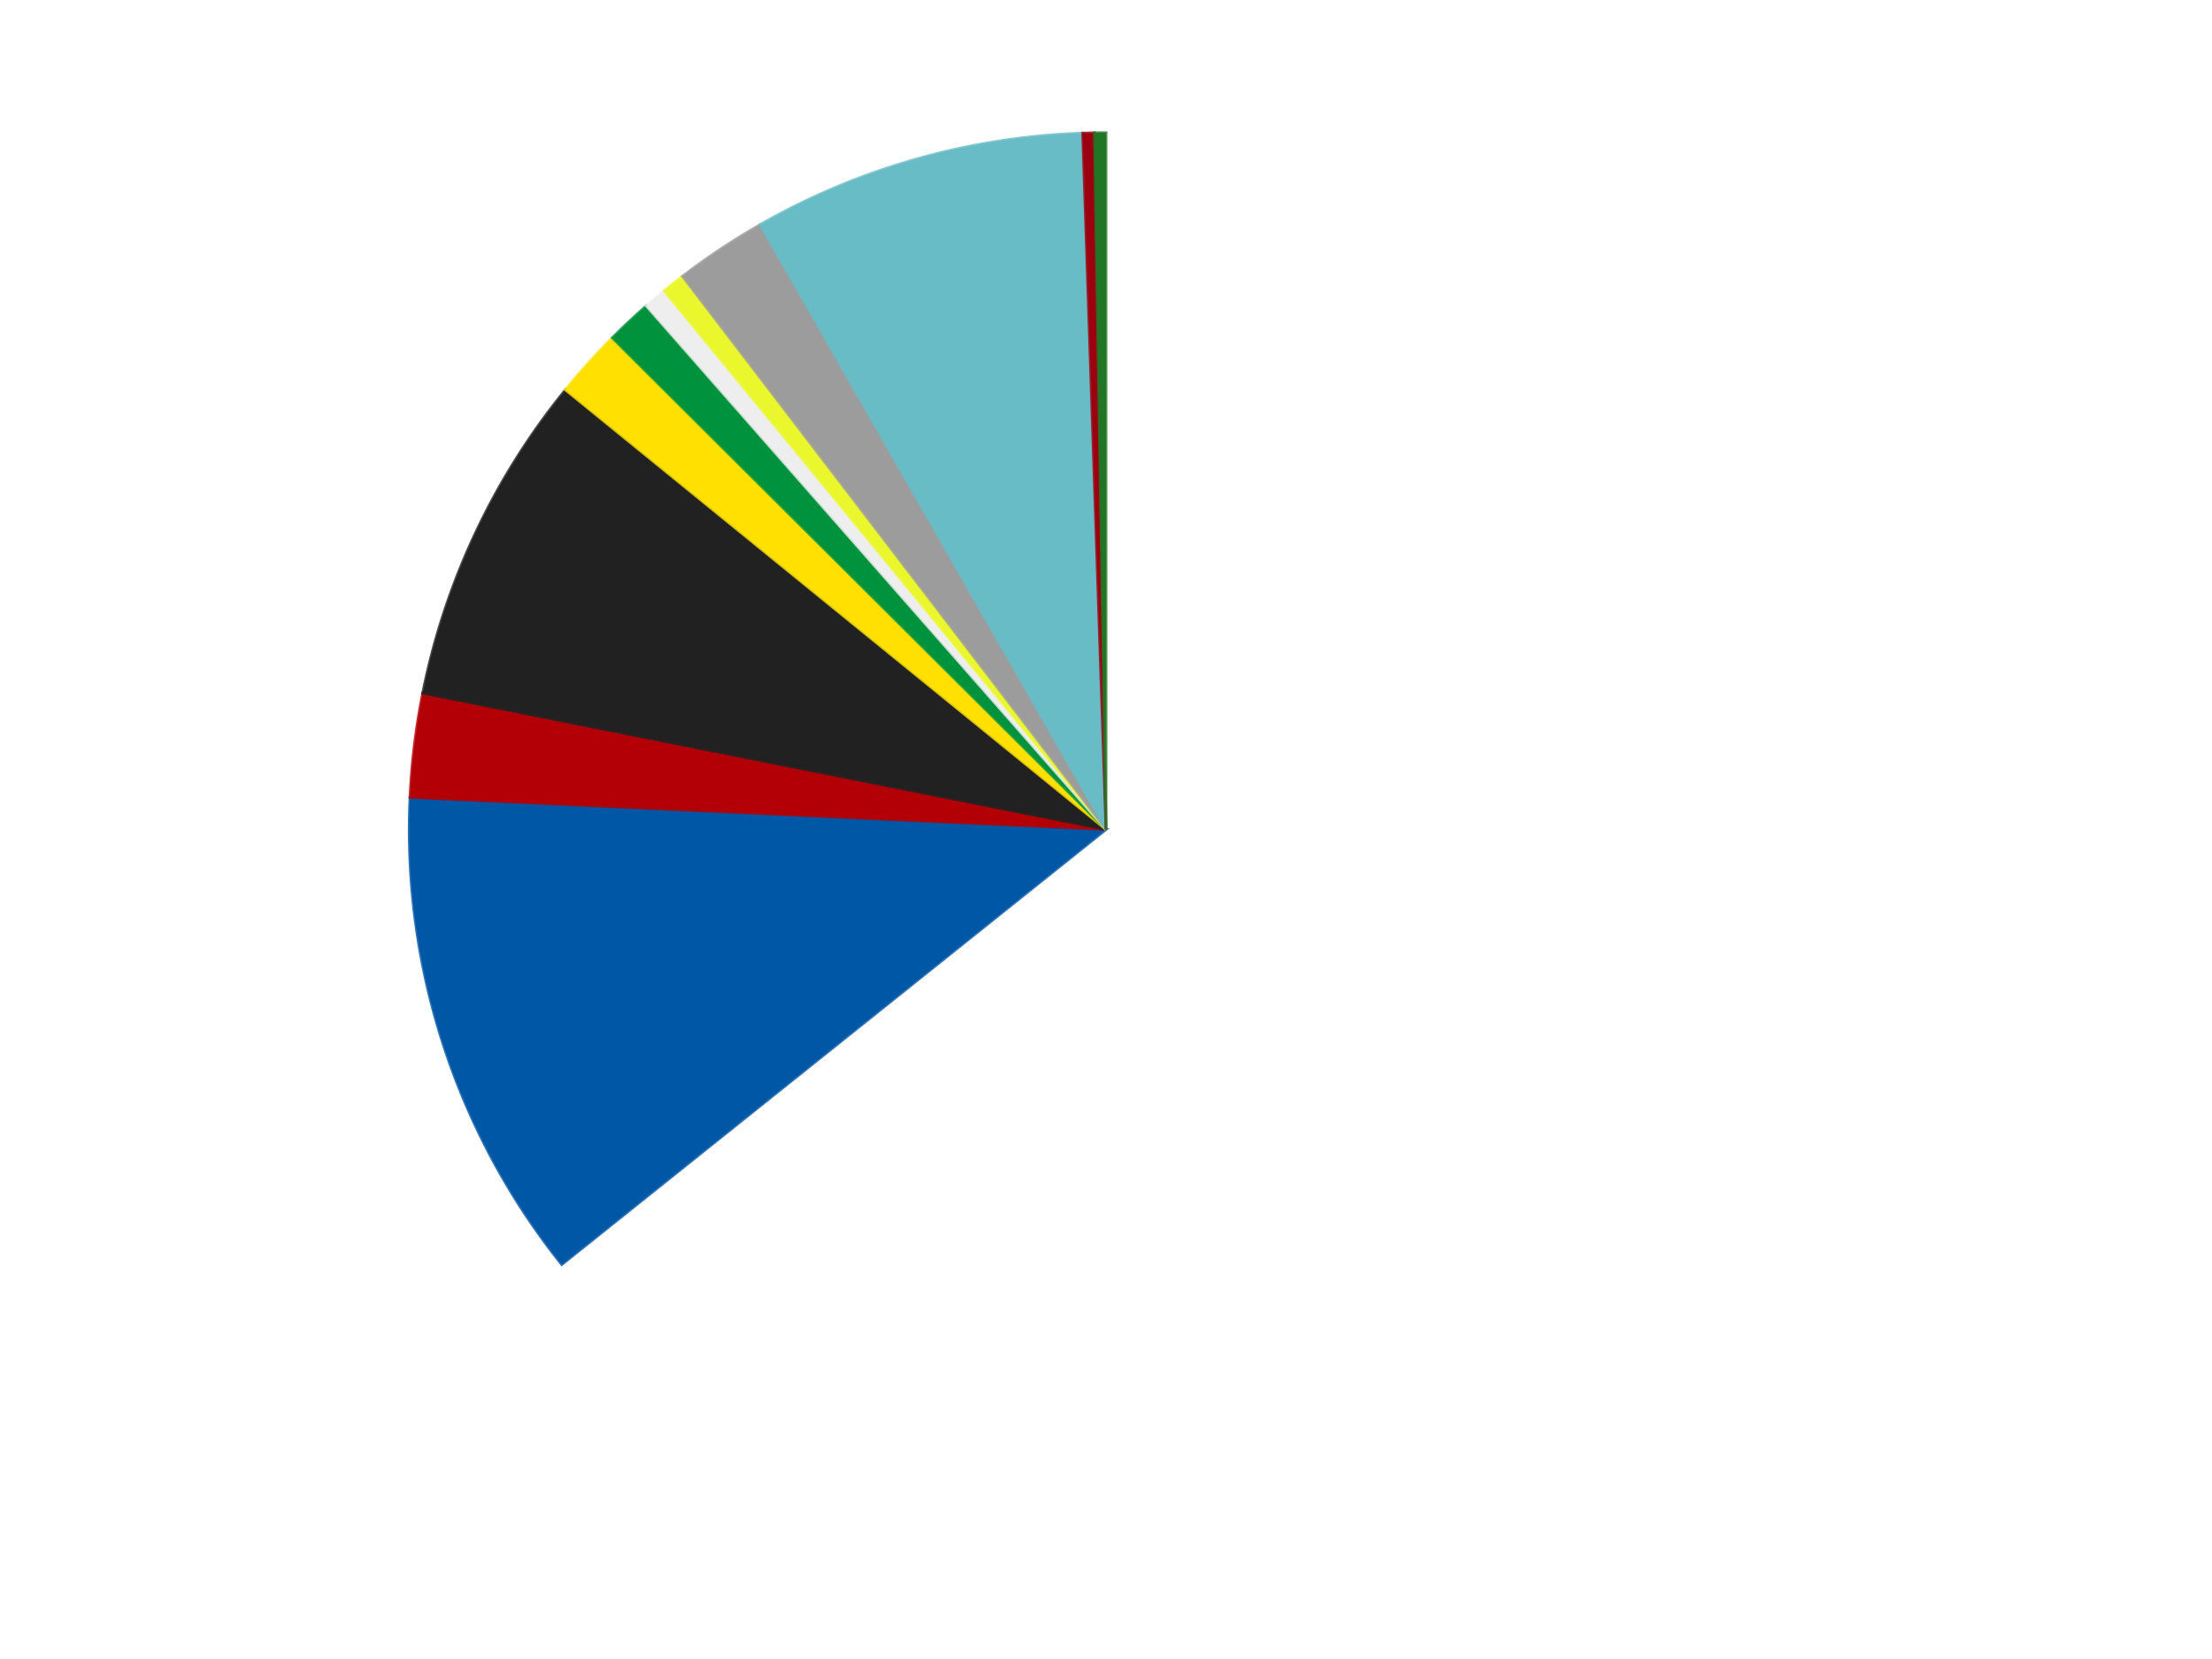<?xml version='1.0' encoding='utf-8'?>
<svg xmlns="http://www.w3.org/2000/svg" xmlns:xlink="http://www.w3.org/1999/xlink" id="chart-66f9d277-c36c-4350-82a3-fde2cae9976a" class="pygal-chart" viewBox="0 0 800 600"><!--Generated with pygal 3.0.4 (lxml) ©Kozea 2012-2016 on 2024-07-06--><!--http://pygal.org--><!--http://github.com/Kozea/pygal--><defs><style type="text/css">#chart-66f9d277-c36c-4350-82a3-fde2cae9976a{-webkit-user-select:none;-webkit-font-smoothing:antialiased;font-family:Consolas,"Liberation Mono",Menlo,Courier,monospace}#chart-66f9d277-c36c-4350-82a3-fde2cae9976a .title{font-family:Consolas,"Liberation Mono",Menlo,Courier,monospace;font-size:16px}#chart-66f9d277-c36c-4350-82a3-fde2cae9976a .legends .legend text{font-family:Consolas,"Liberation Mono",Menlo,Courier,monospace;font-size:14px}#chart-66f9d277-c36c-4350-82a3-fde2cae9976a .axis text{font-family:Consolas,"Liberation Mono",Menlo,Courier,monospace;font-size:10px}#chart-66f9d277-c36c-4350-82a3-fde2cae9976a .axis text.major{font-family:Consolas,"Liberation Mono",Menlo,Courier,monospace;font-size:10px}#chart-66f9d277-c36c-4350-82a3-fde2cae9976a .text-overlay text.value{font-family:Consolas,"Liberation Mono",Menlo,Courier,monospace;font-size:16px}#chart-66f9d277-c36c-4350-82a3-fde2cae9976a .text-overlay text.label{font-family:Consolas,"Liberation Mono",Menlo,Courier,monospace;font-size:10px}#chart-66f9d277-c36c-4350-82a3-fde2cae9976a .tooltip{font-family:Consolas,"Liberation Mono",Menlo,Courier,monospace;font-size:14px}#chart-66f9d277-c36c-4350-82a3-fde2cae9976a text.no_data{font-family:Consolas,"Liberation Mono",Menlo,Courier,monospace;font-size:64px}
#chart-66f9d277-c36c-4350-82a3-fde2cae9976a{background-color:transparent}#chart-66f9d277-c36c-4350-82a3-fde2cae9976a path,#chart-66f9d277-c36c-4350-82a3-fde2cae9976a line,#chart-66f9d277-c36c-4350-82a3-fde2cae9976a rect,#chart-66f9d277-c36c-4350-82a3-fde2cae9976a circle{-webkit-transition:150ms;-moz-transition:150ms;transition:150ms}#chart-66f9d277-c36c-4350-82a3-fde2cae9976a .graph &gt; .background{fill:transparent}#chart-66f9d277-c36c-4350-82a3-fde2cae9976a .plot &gt; .background{fill:transparent}#chart-66f9d277-c36c-4350-82a3-fde2cae9976a .graph{fill:rgba(0,0,0,.87)}#chart-66f9d277-c36c-4350-82a3-fde2cae9976a text.no_data{fill:rgba(0,0,0,1)}#chart-66f9d277-c36c-4350-82a3-fde2cae9976a .title{fill:rgba(0,0,0,1)}#chart-66f9d277-c36c-4350-82a3-fde2cae9976a .legends .legend text{fill:rgba(0,0,0,.87)}#chart-66f9d277-c36c-4350-82a3-fde2cae9976a .legends .legend:hover text{fill:rgba(0,0,0,1)}#chart-66f9d277-c36c-4350-82a3-fde2cae9976a .axis .line{stroke:rgba(0,0,0,1)}#chart-66f9d277-c36c-4350-82a3-fde2cae9976a .axis .guide.line{stroke:rgba(0,0,0,.54)}#chart-66f9d277-c36c-4350-82a3-fde2cae9976a .axis .major.line{stroke:rgba(0,0,0,.87)}#chart-66f9d277-c36c-4350-82a3-fde2cae9976a .axis text.major{fill:rgba(0,0,0,1)}#chart-66f9d277-c36c-4350-82a3-fde2cae9976a .axis.y .guides:hover .guide.line,#chart-66f9d277-c36c-4350-82a3-fde2cae9976a .line-graph .axis.x .guides:hover .guide.line,#chart-66f9d277-c36c-4350-82a3-fde2cae9976a .stackedline-graph .axis.x .guides:hover .guide.line,#chart-66f9d277-c36c-4350-82a3-fde2cae9976a .xy-graph .axis.x .guides:hover .guide.line{stroke:rgba(0,0,0,1)}#chart-66f9d277-c36c-4350-82a3-fde2cae9976a .axis .guides:hover text{fill:rgba(0,0,0,1)}#chart-66f9d277-c36c-4350-82a3-fde2cae9976a .reactive{fill-opacity:1.0;stroke-opacity:.8;stroke-width:1}#chart-66f9d277-c36c-4350-82a3-fde2cae9976a .ci{stroke:rgba(0,0,0,.87)}#chart-66f9d277-c36c-4350-82a3-fde2cae9976a .reactive.active,#chart-66f9d277-c36c-4350-82a3-fde2cae9976a .active .reactive{fill-opacity:0.6;stroke-opacity:.9;stroke-width:4}#chart-66f9d277-c36c-4350-82a3-fde2cae9976a .ci .reactive.active{stroke-width:1.5}#chart-66f9d277-c36c-4350-82a3-fde2cae9976a .series text{fill:rgba(0,0,0,1)}#chart-66f9d277-c36c-4350-82a3-fde2cae9976a .tooltip rect{fill:transparent;stroke:rgba(0,0,0,1);-webkit-transition:opacity 150ms;-moz-transition:opacity 150ms;transition:opacity 150ms}#chart-66f9d277-c36c-4350-82a3-fde2cae9976a .tooltip .label{fill:rgba(0,0,0,.87)}#chart-66f9d277-c36c-4350-82a3-fde2cae9976a .tooltip .label{fill:rgba(0,0,0,.87)}#chart-66f9d277-c36c-4350-82a3-fde2cae9976a .tooltip .legend{font-size:.8em;fill:rgba(0,0,0,.54)}#chart-66f9d277-c36c-4350-82a3-fde2cae9976a .tooltip .x_label{font-size:.6em;fill:rgba(0,0,0,1)}#chart-66f9d277-c36c-4350-82a3-fde2cae9976a .tooltip .xlink{font-size:.5em;text-decoration:underline}#chart-66f9d277-c36c-4350-82a3-fde2cae9976a .tooltip .value{font-size:1.5em}#chart-66f9d277-c36c-4350-82a3-fde2cae9976a .bound{font-size:.5em}#chart-66f9d277-c36c-4350-82a3-fde2cae9976a .max-value{font-size:.75em;fill:rgba(0,0,0,.54)}#chart-66f9d277-c36c-4350-82a3-fde2cae9976a .map-element{fill:transparent;stroke:rgba(0,0,0,.54) !important}#chart-66f9d277-c36c-4350-82a3-fde2cae9976a .map-element .reactive{fill-opacity:inherit;stroke-opacity:inherit}#chart-66f9d277-c36c-4350-82a3-fde2cae9976a .color-0,#chart-66f9d277-c36c-4350-82a3-fde2cae9976a .color-0 a:visited{stroke:#F44336;fill:#F44336}#chart-66f9d277-c36c-4350-82a3-fde2cae9976a .color-1,#chart-66f9d277-c36c-4350-82a3-fde2cae9976a .color-1 a:visited{stroke:#3F51B5;fill:#3F51B5}#chart-66f9d277-c36c-4350-82a3-fde2cae9976a .color-2,#chart-66f9d277-c36c-4350-82a3-fde2cae9976a .color-2 a:visited{stroke:#009688;fill:#009688}#chart-66f9d277-c36c-4350-82a3-fde2cae9976a .color-3,#chart-66f9d277-c36c-4350-82a3-fde2cae9976a .color-3 a:visited{stroke:#FFC107;fill:#FFC107}#chart-66f9d277-c36c-4350-82a3-fde2cae9976a .color-4,#chart-66f9d277-c36c-4350-82a3-fde2cae9976a .color-4 a:visited{stroke:#FF5722;fill:#FF5722}#chart-66f9d277-c36c-4350-82a3-fde2cae9976a .color-5,#chart-66f9d277-c36c-4350-82a3-fde2cae9976a .color-5 a:visited{stroke:#9C27B0;fill:#9C27B0}#chart-66f9d277-c36c-4350-82a3-fde2cae9976a .color-6,#chart-66f9d277-c36c-4350-82a3-fde2cae9976a .color-6 a:visited{stroke:#03A9F4;fill:#03A9F4}#chart-66f9d277-c36c-4350-82a3-fde2cae9976a .color-7,#chart-66f9d277-c36c-4350-82a3-fde2cae9976a .color-7 a:visited{stroke:#8BC34A;fill:#8BC34A}#chart-66f9d277-c36c-4350-82a3-fde2cae9976a .color-8,#chart-66f9d277-c36c-4350-82a3-fde2cae9976a .color-8 a:visited{stroke:#FF9800;fill:#FF9800}#chart-66f9d277-c36c-4350-82a3-fde2cae9976a .color-9,#chart-66f9d277-c36c-4350-82a3-fde2cae9976a .color-9 a:visited{stroke:#E91E63;fill:#E91E63}#chart-66f9d277-c36c-4350-82a3-fde2cae9976a .color-10,#chart-66f9d277-c36c-4350-82a3-fde2cae9976a .color-10 a:visited{stroke:#2196F3;fill:#2196F3}#chart-66f9d277-c36c-4350-82a3-fde2cae9976a .color-11,#chart-66f9d277-c36c-4350-82a3-fde2cae9976a .color-11 a:visited{stroke:#4CAF50;fill:#4CAF50}#chart-66f9d277-c36c-4350-82a3-fde2cae9976a .text-overlay .color-0 text{fill:black}#chart-66f9d277-c36c-4350-82a3-fde2cae9976a .text-overlay .color-1 text{fill:black}#chart-66f9d277-c36c-4350-82a3-fde2cae9976a .text-overlay .color-2 text{fill:black}#chart-66f9d277-c36c-4350-82a3-fde2cae9976a .text-overlay .color-3 text{fill:black}#chart-66f9d277-c36c-4350-82a3-fde2cae9976a .text-overlay .color-4 text{fill:black}#chart-66f9d277-c36c-4350-82a3-fde2cae9976a .text-overlay .color-5 text{fill:black}#chart-66f9d277-c36c-4350-82a3-fde2cae9976a .text-overlay .color-6 text{fill:black}#chart-66f9d277-c36c-4350-82a3-fde2cae9976a .text-overlay .color-7 text{fill:black}#chart-66f9d277-c36c-4350-82a3-fde2cae9976a .text-overlay .color-8 text{fill:black}#chart-66f9d277-c36c-4350-82a3-fde2cae9976a .text-overlay .color-9 text{fill:black}#chart-66f9d277-c36c-4350-82a3-fde2cae9976a .text-overlay .color-10 text{fill:black}#chart-66f9d277-c36c-4350-82a3-fde2cae9976a .text-overlay .color-11 text{fill:black}
#chart-66f9d277-c36c-4350-82a3-fde2cae9976a text.no_data{text-anchor:middle}#chart-66f9d277-c36c-4350-82a3-fde2cae9976a .guide.line{fill:none}#chart-66f9d277-c36c-4350-82a3-fde2cae9976a .centered{text-anchor:middle}#chart-66f9d277-c36c-4350-82a3-fde2cae9976a .title{text-anchor:middle}#chart-66f9d277-c36c-4350-82a3-fde2cae9976a .legends .legend text{fill-opacity:1}#chart-66f9d277-c36c-4350-82a3-fde2cae9976a .axis.x text{text-anchor:middle}#chart-66f9d277-c36c-4350-82a3-fde2cae9976a .axis.x:not(.web) text[transform]{text-anchor:start}#chart-66f9d277-c36c-4350-82a3-fde2cae9976a .axis.x:not(.web) text[transform].backwards{text-anchor:end}#chart-66f9d277-c36c-4350-82a3-fde2cae9976a .axis.y text{text-anchor:end}#chart-66f9d277-c36c-4350-82a3-fde2cae9976a .axis.y text[transform].backwards{text-anchor:start}#chart-66f9d277-c36c-4350-82a3-fde2cae9976a .axis.y2 text{text-anchor:start}#chart-66f9d277-c36c-4350-82a3-fde2cae9976a .axis.y2 text[transform].backwards{text-anchor:end}#chart-66f9d277-c36c-4350-82a3-fde2cae9976a .axis .guide.line{stroke-dasharray:4,4;stroke:black}#chart-66f9d277-c36c-4350-82a3-fde2cae9976a .axis .major.guide.line{stroke-dasharray:6,6;stroke:black}#chart-66f9d277-c36c-4350-82a3-fde2cae9976a .horizontal .axis.y .guide.line,#chart-66f9d277-c36c-4350-82a3-fde2cae9976a .horizontal .axis.y2 .guide.line,#chart-66f9d277-c36c-4350-82a3-fde2cae9976a .vertical .axis.x .guide.line{opacity:0}#chart-66f9d277-c36c-4350-82a3-fde2cae9976a .horizontal .axis.always_show .guide.line,#chart-66f9d277-c36c-4350-82a3-fde2cae9976a .vertical .axis.always_show .guide.line{opacity:1 !important}#chart-66f9d277-c36c-4350-82a3-fde2cae9976a .axis.y .guides:hover .guide.line,#chart-66f9d277-c36c-4350-82a3-fde2cae9976a .axis.y2 .guides:hover .guide.line,#chart-66f9d277-c36c-4350-82a3-fde2cae9976a .axis.x .guides:hover .guide.line{opacity:1}#chart-66f9d277-c36c-4350-82a3-fde2cae9976a .axis .guides:hover text{opacity:1}#chart-66f9d277-c36c-4350-82a3-fde2cae9976a .nofill{fill:none}#chart-66f9d277-c36c-4350-82a3-fde2cae9976a .subtle-fill{fill-opacity:.2}#chart-66f9d277-c36c-4350-82a3-fde2cae9976a .dot{stroke-width:1px;fill-opacity:1;stroke-opacity:1}#chart-66f9d277-c36c-4350-82a3-fde2cae9976a .dot.active{stroke-width:5px}#chart-66f9d277-c36c-4350-82a3-fde2cae9976a .dot.negative{fill:transparent}#chart-66f9d277-c36c-4350-82a3-fde2cae9976a text,#chart-66f9d277-c36c-4350-82a3-fde2cae9976a tspan{stroke:none !important}#chart-66f9d277-c36c-4350-82a3-fde2cae9976a .series text.active{opacity:1}#chart-66f9d277-c36c-4350-82a3-fde2cae9976a .tooltip rect{fill-opacity:.95;stroke-width:.5}#chart-66f9d277-c36c-4350-82a3-fde2cae9976a .tooltip text{fill-opacity:1}#chart-66f9d277-c36c-4350-82a3-fde2cae9976a .showable{visibility:hidden}#chart-66f9d277-c36c-4350-82a3-fde2cae9976a .showable.shown{visibility:visible}#chart-66f9d277-c36c-4350-82a3-fde2cae9976a .gauge-background{fill:rgba(229,229,229,1);stroke:none}#chart-66f9d277-c36c-4350-82a3-fde2cae9976a .bg-lines{stroke:transparent;stroke-width:2px}</style><script type="text/javascript">window.pygal = window.pygal || {};window.pygal.config = window.pygal.config || {};window.pygal.config['66f9d277-c36c-4350-82a3-fde2cae9976a'] = {"allow_interruptions": false, "box_mode": "extremes", "classes": ["pygal-chart"], "css": ["file://style.css", "file://graph.css"], "defs": [], "disable_xml_declaration": false, "dots_size": 2.5, "dynamic_print_values": false, "explicit_size": false, "fill": false, "force_uri_protocol": "https", "formatter": null, "half_pie": false, "height": 600, "include_x_axis": false, "inner_radius": 0, "interpolate": null, "interpolation_parameters": {}, "interpolation_precision": 250, "inverse_y_axis": false, "js": ["//kozea.github.io/pygal.js/2.0.x/pygal-tooltips.min.js"], "legend_at_bottom": false, "legend_at_bottom_columns": null, "legend_box_size": 12, "logarithmic": false, "margin": 20, "margin_bottom": null, "margin_left": null, "margin_right": null, "margin_top": null, "max_scale": 16, "min_scale": 4, "missing_value_fill_truncation": "x", "no_data_text": "No data", "no_prefix": false, "order_min": null, "pretty_print": false, "print_labels": false, "print_values": false, "print_values_position": "center", "print_zeroes": true, "range": null, "rounded_bars": null, "secondary_range": null, "show_dots": true, "show_legend": false, "show_minor_x_labels": true, "show_minor_y_labels": true, "show_only_major_dots": false, "show_x_guides": false, "show_x_labels": true, "show_y_guides": true, "show_y_labels": true, "spacing": 10, "stack_from_top": false, "strict": false, "stroke": true, "stroke_style": null, "style": {"background": "transparent", "ci_colors": [], "colors": ["#F44336", "#3F51B5", "#009688", "#FFC107", "#FF5722", "#9C27B0", "#03A9F4", "#8BC34A", "#FF9800", "#E91E63", "#2196F3", "#4CAF50", "#FFEB3B", "#673AB7", "#00BCD4", "#CDDC39", "#9E9E9E", "#607D8B"], "dot_opacity": "1", "font_family": "Consolas, \"Liberation Mono\", Menlo, Courier, monospace", "foreground": "rgba(0, 0, 0, .87)", "foreground_strong": "rgba(0, 0, 0, 1)", "foreground_subtle": "rgba(0, 0, 0, .54)", "guide_stroke_color": "black", "guide_stroke_dasharray": "4,4", "label_font_family": "Consolas, \"Liberation Mono\", Menlo, Courier, monospace", "label_font_size": 10, "legend_font_family": "Consolas, \"Liberation Mono\", Menlo, Courier, monospace", "legend_font_size": 14, "major_guide_stroke_color": "black", "major_guide_stroke_dasharray": "6,6", "major_label_font_family": "Consolas, \"Liberation Mono\", Menlo, Courier, monospace", "major_label_font_size": 10, "no_data_font_family": "Consolas, \"Liberation Mono\", Menlo, Courier, monospace", "no_data_font_size": 64, "opacity": "1.0", "opacity_hover": "0.6", "plot_background": "transparent", "stroke_opacity": ".8", "stroke_opacity_hover": ".9", "stroke_width": "1", "stroke_width_hover": "4", "title_font_family": "Consolas, \"Liberation Mono\", Menlo, Courier, monospace", "title_font_size": 16, "tooltip_font_family": "Consolas, \"Liberation Mono\", Menlo, Courier, monospace", "tooltip_font_size": 14, "transition": "150ms", "value_background": "rgba(229, 229, 229, 1)", "value_colors": [], "value_font_family": "Consolas, \"Liberation Mono\", Menlo, Courier, monospace", "value_font_size": 16, "value_label_font_family": "Consolas, \"Liberation Mono\", Menlo, Courier, monospace", "value_label_font_size": 10}, "title": null, "tooltip_border_radius": 0, "tooltip_fancy_mode": true, "truncate_label": null, "truncate_legend": null, "width": 800, "x_label_rotation": 0, "x_labels": null, "x_labels_major": null, "x_labels_major_count": null, "x_labels_major_every": null, "x_title": null, "xrange": null, "y_label_rotation": 0, "y_labels": null, "y_labels_major": null, "y_labels_major_count": null, "y_labels_major_every": null, "y_title": null, "zero": 0, "legends": ["White", "Blue", "Red", "Black", "Yellow", "Green", "Trans-Clear", "Trans-Yellow", "Light Gray", "Trans-Light Blue", "Trans-Red", "Trans-Green"]}</script><script type="text/javascript" xlink:href="https://kozea.github.io/pygal.js/2.0.x/pygal-tooltips.min.js"/></defs><title>Pygal</title><g class="graph pie-graph vertical"><rect x="0" y="0" width="800" height="600" class="background"/><g transform="translate(20, 20)" class="plot"><rect x="0" y="0" width="760" height="560" class="background"/><g class="series serie-0 color-0"><g class="slices"><g class="slice" style="fill: #FFFFFF; stroke: #FFFFFF"><path d="M380 28 A252 252 0 1 1 183.167 437.355 L380 280 A0 0 0 1 0 380 280 z" class="slice reactive tooltip-trigger"/><desc class="value">241</desc><desc class="x centered">493.55477109192583</desc><desc class="y centered">334.6014098926056</desc></g></g></g><g class="series serie-1 color-1"><g class="slices"><g class="slice" style="fill: #0057A6; stroke: #0057A6"><path d="M183.167 437.355 A252 252 0 0 1 128.267 268.393 L380 280 A0 0 0 0 0 380 280 z" class="slice reactive tooltip-trigger"/><desc class="value">43</desc><desc class="x centered">260.16687894681064</desc><desc class="y centered">318.9361412912434</desc></g></g></g><g class="series serie-2 color-2"><g class="slices"><g class="slice" style="fill: #B30006; stroke: #B30006"><path d="M128.267 268.393 A252 252 0 0 1 132.868 230.708 L380 280 A0 0 0 0 0 380 280 z" class="slice reactive tooltip-trigger"/><desc class="value">9</desc><desc class="x centered">254.92849518327495</desc><desc class="y centered">264.731775385464</desc></g></g></g><g class="series serie-3 color-3"><g class="slices"><g class="slice" style="fill: #212121; stroke: #212121"><path d="M132.868 230.708 A252 252 0 0 1 184.492 121.001 L380 280 A0 0 0 0 0 380 280 z" class="slice reactive tooltip-trigger"/><desc class="value">29</desc><desc class="x centered">265.9917913892816</desc><desc class="y centered">226.35180926280074</desc></g></g></g><g class="series serie-4 color-4"><g class="slices"><g class="slice" style="fill: #FFE001; stroke: #FFE001"><path d="M184.492 121.001 A252 252 0 0 1 201.436 102.183 L380 280 A0 0 0 0 0 380 280 z" class="slice reactive tooltip-trigger"/><desc class="value">6</desc><desc class="x centered">286.3637519898484</desc><desc class="y centered">195.68954359878376</desc></g></g></g><g class="series serie-5 color-5"><g class="slices"><g class="slice" style="fill: #00923D; stroke: #00923D"><path d="M201.436 102.183 A252 252 0 0 1 213.746 90.623 L380 280 A0 0 0 0 0 380 280 z" class="slice reactive tooltip-trigger"/><desc class="value">4</desc><desc class="x centered">293.7470646529853</desc><desc class="y centered">188.1499529449021</desc></g></g></g><g class="series serie-6 color-6"><g class="slices"><g class="slice" style="fill: #EEEEEE; stroke: #EEEEEE"><path d="M213.746 90.623 A252 252 0 0 1 220.184 85.16 L380 280 A0 0 0 0 0 380 280 z" class="slice reactive tooltip-trigger"/><desc class="value">2</desc><desc class="x centered">298.4709488422501</desc><desc class="y centered">183.9322436125575</desc></g></g></g><g class="series serie-7 color-7"><g class="slices"><g class="slice" style="fill: #EBF72D; stroke: #EBF72D"><path d="M220.184 85.16 A252 252 0 0 1 226.802 79.914 L380 280 A0 0 0 0 0 380 280 z" class="slice reactive tooltip-trigger"/><desc class="value">2</desc><desc class="x centered">301.7353796849329</desc><desc class="y centered">181.25462437694415</desc></g></g></g><g class="series serie-8 color-8"><g class="slices"><g class="slice" style="fill: #9C9C9C; stroke: #9C9C9C"><path d="M226.802 79.914 A252 252 0 0 1 254.915 61.236 L380 280 A0 0 0 0 0 380 280 z" class="slice reactive tooltip-trigger"/><desc class="value">8</desc><desc class="x centered">310.27266479533876</desc><desc class="y centered">175.0519236705274</desc></g></g></g><g class="series serie-9 color-9"><g class="slices"><g class="slice" style="fill: #68BCC5; stroke: #68BCC5"><path d="M254.915 61.236 A252 252 0 0 1 371.557 28.141 L380 280 A0 0 0 0 0 380 280 z" class="slice reactive tooltip-trigger"/><desc class="value">29</desc><desc class="x centered">345.60805612481704</desc><desc class="y centered">158.78451338015316</desc></g></g></g><g class="series serie-10 color-10"><g class="slices"><g class="slice" style="fill: #9C0010; stroke: #9C0010"><path d="M371.557 28.141 A252 252 0 0 1 375.778 28.035 L380 280 A0 0 0 0 0 380 280 z" class="slice reactive tooltip-trigger"/><desc class="value">1</desc><desc class="x centered">376.8336079741395</desc><desc class="y centered">154.0397921503042</desc></g></g></g><g class="series serie-11 color-11"><g class="slices"><g class="slice" style="fill: #217625; stroke: #217625"><path d="M375.778 28.035 A252 252 0 0 1 380 28 L380 280 A0 0 0 0 0 380 280 z" class="slice reactive tooltip-trigger"/><desc class="value">1</desc><desc class="x centered">378.94443721573896</desc><desc class="y centered">154.00442155691144</desc></g></g></g></g><g class="titles"/><g transform="translate(20, 20)" class="plot overlay"><g class="series serie-0 color-0"/><g class="series serie-1 color-1"/><g class="series serie-2 color-2"/><g class="series serie-3 color-3"/><g class="series serie-4 color-4"/><g class="series serie-5 color-5"/><g class="series serie-6 color-6"/><g class="series serie-7 color-7"/><g class="series serie-8 color-8"/><g class="series serie-9 color-9"/><g class="series serie-10 color-10"/><g class="series serie-11 color-11"/></g><g transform="translate(20, 20)" class="plot text-overlay"><g class="series serie-0 color-0"/><g class="series serie-1 color-1"/><g class="series serie-2 color-2"/><g class="series serie-3 color-3"/><g class="series serie-4 color-4"/><g class="series serie-5 color-5"/><g class="series serie-6 color-6"/><g class="series serie-7 color-7"/><g class="series serie-8 color-8"/><g class="series serie-9 color-9"/><g class="series serie-10 color-10"/><g class="series serie-11 color-11"/></g><g transform="translate(20, 20)" class="plot tooltip-overlay"><g transform="translate(0 0)" style="opacity: 0" class="tooltip"><rect rx="0" ry="0" width="0" height="0" class="tooltip-box"/><g class="text"/></g></g></g></svg>